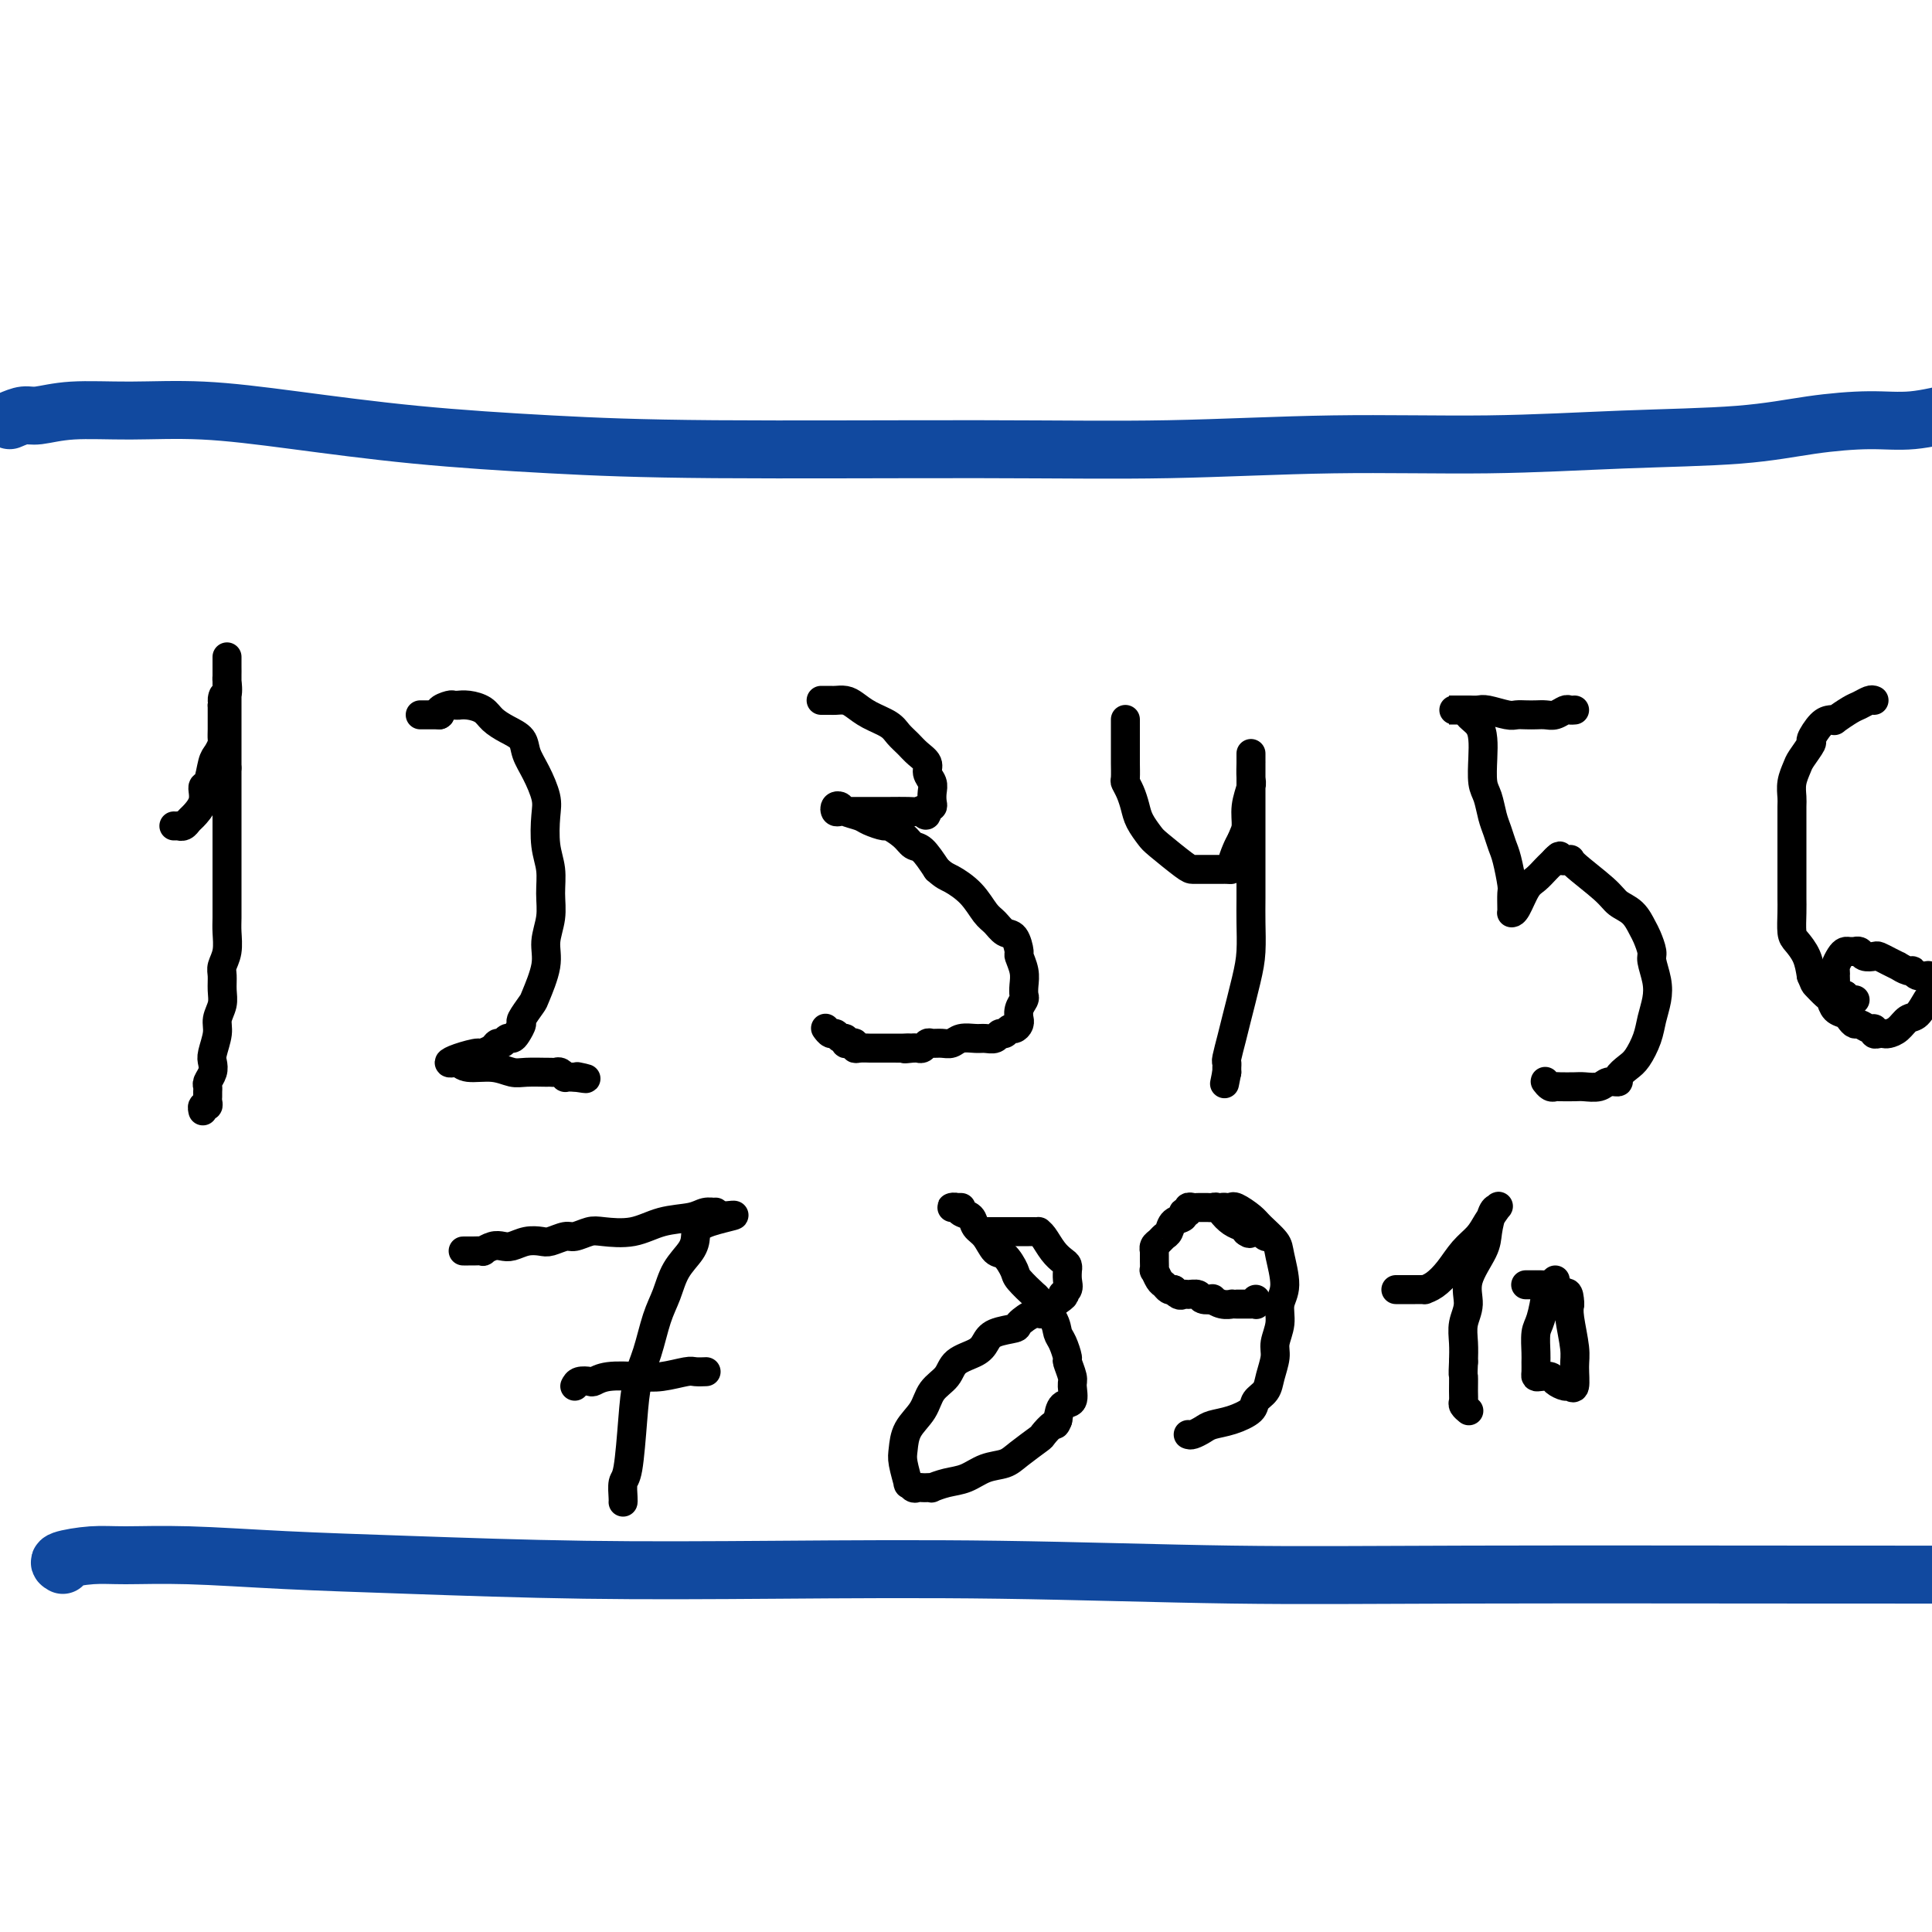 <svg viewBox='0 0 400 400' version='1.1' xmlns='http://www.w3.org/2000/svg' xmlns:xlink='http://www.w3.org/1999/xlink'><g fill='none' stroke='#000000' stroke-width='6' stroke-linecap='round' stroke-linejoin='round'><path d='M36,171c0.446,0.007 0.892,0.014 1,0c0.108,-0.014 -0.121,-0.051 0,0c0.121,0.051 0.592,0.188 1,0c0.408,-0.188 0.753,-0.702 1,-1c0.247,-0.298 0.395,-0.381 1,-1c0.605,-0.619 1.668,-1.776 2,-3c0.332,-1.224 -0.065,-2.517 0,-3c0.065,-0.483 0.592,-0.156 1,-1c0.408,-0.844 0.698,-2.859 1,-4c0.302,-1.141 0.617,-1.409 1,-2c0.383,-0.591 0.835,-1.506 1,-2c0.165,-0.494 0.044,-0.566 0,-1c-0.044,-0.434 -0.012,-1.230 0,-2c0.012,-0.770 0.003,-1.516 0,-2c-0.003,-0.484 -0.001,-0.707 0,-1c0.001,-0.293 0.000,-0.655 0,-1c-0.000,-0.345 -0.000,-0.672 0,-1'/><path d='M46,146c0.558,-3.306 -0.047,-1.572 0,-1c0.047,0.572 0.745,-0.017 1,-1c0.255,-0.983 0.068,-2.359 0,-3c-0.068,-0.641 -0.018,-0.548 0,-1c0.018,-0.452 0.005,-1.449 0,-2c-0.005,-0.551 -0.001,-0.657 0,-1c0.001,-0.343 0.000,-0.924 0,-1c-0.000,-0.076 -0.000,0.354 0,1c0.000,0.646 0.000,1.510 0,2c-0.000,0.490 -0.000,0.606 0,1c0.000,0.394 0.000,1.065 0,2c-0.000,0.935 -0.000,2.135 0,3c0.000,0.865 0.000,1.394 0,2c-0.000,0.606 -0.000,1.290 0,2c0.000,0.710 0.000,1.448 0,2c-0.000,0.552 -0.000,0.918 0,2c0.000,1.082 0.000,2.881 0,4c-0.000,1.119 -0.000,1.560 0,2'/><path d='M47,159c-0.000,3.664 -0.000,2.323 0,3c0.000,0.677 0.000,3.370 0,5c-0.000,1.630 -0.000,2.196 0,3c0.000,0.804 0.000,1.846 0,3c-0.000,1.154 -0.000,2.418 0,4c0.000,1.582 0.001,3.480 0,5c-0.001,1.520 -0.004,2.662 0,4c0.004,1.338 0.015,2.871 0,4c-0.015,1.129 -0.057,1.852 0,3c0.057,1.148 0.212,2.719 0,4c-0.212,1.281 -0.793,2.272 -1,3c-0.207,0.728 -0.040,1.194 0,2c0.040,0.806 -0.045,1.953 0,3c0.045,1.047 0.222,1.996 0,3c-0.222,1.004 -0.843,2.065 -1,3c-0.157,0.935 0.150,1.746 0,3c-0.150,1.254 -0.758,2.952 -1,4c-0.242,1.048 -0.117,1.447 0,2c0.117,0.553 0.228,1.262 0,2c-0.228,0.738 -0.793,1.507 -1,2c-0.207,0.493 -0.054,0.711 0,1c0.054,0.289 0.011,0.651 0,1c-0.011,0.349 0.011,0.686 0,1c-0.011,0.314 -0.055,0.606 0,1c0.055,0.394 0.211,0.889 0,1c-0.211,0.111 -0.788,-0.162 -1,0c-0.212,0.162 -0.061,0.761 0,1c0.061,0.239 0.030,0.120 0,0'/><path d='M87,148c0.333,0.000 0.667,0.000 1,0c0.333,0.000 0.667,0.000 1,0c0.333,0.000 0.667,0.000 1,0c0.333,0.000 0.667,0.000 1,0'/><path d='M91,148c0.509,-0.166 -0.219,-0.580 0,-1c0.219,-0.420 1.384,-0.845 2,-1c0.616,-0.155 0.683,-0.039 1,0c0.317,0.039 0.885,0.002 1,0c0.115,-0.002 -0.224,0.030 0,0c0.224,-0.030 1.009,-0.122 2,0c0.991,0.122 2.187,0.458 3,1c0.813,0.542 1.243,1.291 2,2c0.757,0.709 1.843,1.379 3,2c1.157,0.621 2.387,1.192 3,2c0.613,0.808 0.608,1.853 1,3c0.392,1.147 1.181,2.395 2,4c0.819,1.605 1.669,3.565 2,5c0.331,1.435 0.142,2.343 0,4c-0.142,1.657 -0.239,4.063 0,6c0.239,1.937 0.812,3.404 1,5c0.188,1.596 -0.009,3.321 0,5c0.009,1.679 0.225,3.312 0,5c-0.225,1.688 -0.891,3.430 -1,5c-0.109,1.570 0.340,2.969 0,5c-0.340,2.031 -1.467,4.694 -2,6c-0.533,1.306 -0.471,1.254 -1,2c-0.529,0.746 -1.647,2.290 -2,3c-0.353,0.710 0.060,0.587 0,1c-0.060,0.413 -0.594,1.364 -1,2c-0.406,0.636 -0.685,0.958 -1,1c-0.315,0.042 -0.664,-0.196 -1,0c-0.336,0.196 -0.657,0.826 -1,1c-0.343,0.174 -0.708,-0.107 -1,0c-0.292,0.107 -0.512,0.602 -1,1c-0.488,0.398 -1.244,0.699 -2,1'/><path d='M100,218c-1.103,0.574 -0.359,0.009 -1,0c-0.641,-0.009 -2.666,0.537 -4,1c-1.334,0.463 -1.978,0.841 -2,1c-0.022,0.159 0.578,0.099 1,0c0.422,-0.099 0.667,-0.237 1,0c0.333,0.237 0.755,0.848 2,1c1.245,0.152 3.314,-0.156 5,0c1.686,0.156 2.991,0.774 4,1c1.009,0.226 1.723,0.060 3,0c1.277,-0.060 3.117,-0.012 4,0c0.883,0.012 0.810,-0.011 1,0c0.190,0.011 0.642,0.055 1,0c0.358,-0.055 0.621,-0.211 1,0c0.379,0.211 0.875,0.789 1,1c0.125,0.211 -0.120,0.057 0,0c0.120,-0.057 0.606,-0.016 1,0c0.394,0.016 0.697,0.008 1,0'/><path d='M119,223c3.956,0.622 1.844,0.178 1,0c-0.844,-0.178 -0.422,-0.089 0,0'/><path d='M171,145c0.137,0.000 0.273,0.000 0,0c-0.273,-0.000 -0.957,-0.001 -1,0c-0.043,0.001 0.554,0.002 1,0c0.446,-0.002 0.740,-0.009 1,0c0.260,0.009 0.486,0.033 1,0c0.514,-0.033 1.317,-0.122 2,0c0.683,0.122 1.247,0.455 2,1c0.753,0.545 1.696,1.301 3,2c1.304,0.699 2.970,1.342 4,2c1.030,0.658 1.424,1.331 2,2c0.576,0.669 1.335,1.334 2,2c0.665,0.666 1.236,1.333 2,2c0.764,0.667 1.721,1.334 2,2c0.279,0.666 -0.120,1.331 0,2c0.120,0.669 0.761,1.341 1,2c0.239,0.659 0.078,1.304 0,2c-0.078,0.696 -0.072,1.444 0,2c0.072,0.556 0.212,0.919 0,1c-0.212,0.081 -0.775,-0.120 -1,0c-0.225,0.120 -0.113,0.560 0,1'/><path d='M192,168c-0.185,1.547 -0.649,0.415 -1,0c-0.351,-0.415 -0.589,-0.111 -1,0c-0.411,0.111 -0.996,0.030 -2,0c-1.004,-0.030 -2.427,-0.008 -4,0c-1.573,0.008 -3.296,0.002 -4,0c-0.704,-0.002 -0.388,-0.001 -1,0c-0.612,0.001 -2.154,0.001 -3,0c-0.846,-0.001 -0.998,-0.004 -1,0c-0.002,0.004 0.147,0.014 0,0c-0.147,-0.014 -0.588,-0.053 -1,0c-0.412,0.053 -0.794,0.199 -1,0c-0.206,-0.199 -0.236,-0.744 0,-1c0.236,-0.256 0.740,-0.222 1,0c0.260,0.222 0.277,0.632 1,1c0.723,0.368 2.151,0.693 3,1c0.849,0.307 1.120,0.597 2,1c0.880,0.403 2.371,0.918 3,1c0.629,0.082 0.398,-0.268 1,0c0.602,0.268 2.038,1.154 3,2c0.962,0.846 1.451,1.651 2,2c0.549,0.349 1.157,0.243 2,1c0.843,0.757 1.922,2.379 3,4'/><path d='M194,180c1.562,1.412 1.965,1.443 3,2c1.035,0.557 2.700,1.638 4,3c1.300,1.362 2.233,3.003 3,4c0.767,0.997 1.367,1.351 2,2c0.633,0.649 1.298,1.594 2,2c0.702,0.406 1.442,0.272 2,1c0.558,0.728 0.934,2.317 1,3c0.066,0.683 -0.177,0.458 0,1c0.177,0.542 0.776,1.849 1,3c0.224,1.151 0.074,2.144 0,3c-0.074,0.856 -0.073,1.573 0,2c0.073,0.427 0.216,0.562 0,1c-0.216,0.438 -0.793,1.179 -1,2c-0.207,0.821 -0.044,1.721 0,2c0.044,0.279 -0.029,-0.065 0,0c0.029,0.065 0.162,0.538 0,1c-0.162,0.462 -0.620,0.912 -1,1c-0.380,0.088 -0.682,-0.187 -1,0c-0.318,0.187 -0.650,0.835 -1,1c-0.350,0.165 -0.716,-0.153 -1,0c-0.284,0.153 -0.485,0.777 -1,1c-0.515,0.223 -1.345,0.046 -2,0c-0.655,-0.046 -1.135,0.041 -2,0c-0.865,-0.041 -2.116,-0.208 -3,0c-0.884,0.208 -1.403,0.792 -2,1c-0.597,0.208 -1.273,0.042 -2,0c-0.727,-0.042 -1.504,0.041 -2,0c-0.496,-0.041 -0.710,-0.207 -1,0c-0.290,0.207 -0.655,0.786 -1,1c-0.345,0.214 -0.670,0.061 -1,0c-0.330,-0.061 -0.665,-0.031 -1,0'/><path d='M189,217c-2.826,0.309 -1.389,0.083 -1,0c0.389,-0.083 -0.268,-0.022 -1,0c-0.732,0.022 -1.539,0.006 -2,0c-0.461,-0.006 -0.575,-0.002 -1,0c-0.425,0.002 -1.162,0.001 -2,0c-0.838,-0.001 -1.779,-0.004 -2,0c-0.221,0.004 0.278,0.015 0,0c-0.278,-0.015 -1.332,-0.055 -2,0c-0.668,0.055 -0.949,0.207 -1,0c-0.051,-0.207 0.127,-0.772 0,-1c-0.127,-0.228 -0.559,-0.118 -1,0c-0.441,0.118 -0.892,0.243 -1,0c-0.108,-0.243 0.125,-0.853 0,-1c-0.125,-0.147 -0.608,0.171 -1,0c-0.392,-0.171 -0.693,-0.829 -1,-1c-0.307,-0.171 -0.621,0.146 -1,0c-0.379,-0.146 -0.823,-0.756 -1,-1c-0.177,-0.244 -0.089,-0.122 0,0'/><path d='M233,149c-0.000,-0.044 -0.000,-0.088 0,0c0.000,0.088 0.000,0.307 0,1c-0.000,0.693 -0.001,1.859 0,3c0.001,1.141 0.003,2.258 0,3c-0.003,0.742 -0.012,1.108 0,2c0.012,0.892 0.044,2.310 0,3c-0.044,0.690 -0.163,0.650 0,1c0.163,0.350 0.607,1.089 1,2c0.393,0.911 0.735,1.996 1,3c0.265,1.004 0.451,1.929 1,3c0.549,1.071 1.459,2.287 2,3c0.541,0.713 0.713,0.923 2,2c1.287,1.077 3.689,3.021 5,4c1.311,0.979 1.531,0.994 2,1c0.469,0.006 1.186,0.002 2,0c0.814,-0.002 1.723,-0.000 2,0c0.277,0.000 -0.080,0.000 0,0c0.080,-0.000 0.595,-0.001 1,0c0.405,0.001 0.700,0.005 1,0c0.300,-0.005 0.605,-0.018 1,0c0.395,0.018 0.879,0.067 1,0c0.121,-0.067 -0.121,-0.249 0,-1c0.121,-0.751 0.606,-2.072 1,-3c0.394,-0.928 0.697,-1.464 1,-2'/><path d='M257,174c0.552,-1.425 0.933,-1.987 1,-3c0.067,-1.013 -0.178,-2.477 0,-4c0.178,-1.523 0.780,-3.104 1,-4c0.220,-0.896 0.059,-1.106 0,-2c-0.059,-0.894 -0.016,-2.470 0,-3c0.016,-0.530 0.004,-0.012 0,0c-0.004,0.012 -0.001,-0.480 0,-1c0.001,-0.520 0.000,-1.066 0,-1c-0.000,0.066 -0.000,0.746 0,2c0.000,1.254 0.000,3.083 0,5c-0.000,1.917 -0.000,3.921 0,6c0.000,2.079 0.001,4.232 0,6c-0.001,1.768 -0.002,3.151 0,5c0.002,1.849 0.008,4.165 0,6c-0.008,1.835 -0.029,3.189 0,5c0.029,1.811 0.109,4.079 0,6c-0.109,1.921 -0.407,3.495 -1,6c-0.593,2.505 -1.479,5.942 -2,8c-0.521,2.058 -0.675,2.736 -1,4c-0.325,1.264 -0.819,3.112 -1,4c-0.181,0.888 -0.049,0.816 0,1c0.049,0.184 0.014,0.624 0,1c-0.014,0.376 -0.007,0.688 0,1'/><path d='M254,222c-0.833,4.167 -0.417,2.083 0,0'/><path d='M326,147c-0.357,0.030 -0.715,0.061 -1,0c-0.285,-0.061 -0.499,-0.212 -1,0c-0.501,0.212 -1.289,0.789 -2,1c-0.711,0.211 -1.343,0.058 -2,0c-0.657,-0.058 -1.338,-0.019 -2,0c-0.662,0.019 -1.304,0.019 -2,0c-0.696,-0.019 -1.447,-0.058 -2,0c-0.553,0.058 -0.907,0.212 -2,0c-1.093,-0.212 -2.926,-0.789 -4,-1c-1.074,-0.211 -1.388,-0.057 -2,0c-0.612,0.057 -1.521,0.015 -2,0c-0.479,-0.015 -0.528,-0.004 -1,0c-0.472,0.004 -1.367,0.001 -2,0c-0.633,-0.001 -1.005,-0.000 -1,0c0.005,0.000 0.386,0.000 1,0c0.614,-0.000 1.461,-0.000 2,0c0.539,0.000 0.769,0.000 1,0'/><path d='M304,147c0.359,0.142 -0.244,0.496 0,1c0.244,0.504 1.336,1.158 2,2c0.664,0.842 0.899,1.870 1,3c0.101,1.130 0.069,2.360 0,4c-0.069,1.640 -0.173,3.689 0,5c0.173,1.311 0.623,1.885 1,3c0.377,1.115 0.679,2.772 1,4c0.321,1.228 0.660,2.029 1,3c0.340,0.971 0.679,2.113 1,3c0.321,0.887 0.622,1.520 1,3c0.378,1.480 0.834,3.808 1,5c0.166,1.192 0.044,1.248 0,2c-0.044,0.752 -0.010,2.201 0,3c0.010,0.799 -0.005,0.947 0,1c0.005,0.053 0.032,0.012 0,0c-0.032,-0.012 -0.121,0.004 0,0c0.121,-0.004 0.452,-0.028 1,-1c0.548,-0.972 1.313,-2.891 2,-4c0.687,-1.109 1.294,-1.408 2,-2c0.706,-0.592 1.509,-1.478 2,-2c0.491,-0.522 0.671,-0.679 1,-1c0.329,-0.321 0.808,-0.806 1,-1c0.192,-0.194 0.096,-0.097 0,0'/><path d='M322,178c1.490,-1.549 0.716,-0.423 1,0c0.284,0.423 1.627,0.143 2,0c0.373,-0.143 -0.223,-0.147 1,1c1.223,1.147 4.264,3.447 6,5c1.736,1.553 2.168,2.360 3,3c0.832,0.640 2.064,1.114 3,2c0.936,0.886 1.575,2.183 2,3c0.425,0.817 0.637,1.155 1,2c0.363,0.845 0.879,2.196 1,3c0.121,0.804 -0.152,1.060 0,2c0.152,0.940 0.728,2.563 1,4c0.272,1.437 0.239,2.688 0,4c-0.239,1.312 -0.685,2.684 -1,4c-0.315,1.316 -0.499,2.577 -1,4c-0.501,1.423 -1.317,3.007 -2,4c-0.683,0.993 -1.231,1.394 -2,2c-0.769,0.606 -1.757,1.416 -2,2c-0.243,0.584 0.260,0.941 0,1c-0.260,0.059 -1.281,-0.180 -2,0c-0.719,0.180 -1.134,0.780 -2,1c-0.866,0.220 -2.182,0.060 -3,0c-0.818,-0.060 -1.137,-0.020 -2,0c-0.863,0.020 -2.270,0.019 -3,0c-0.730,-0.019 -0.783,-0.057 -1,0c-0.217,0.057 -0.597,0.208 -1,0c-0.403,-0.208 -0.829,-0.774 -1,-1c-0.171,-0.226 -0.085,-0.113 0,0'/><path d='M388,145c-0.232,-0.099 -0.464,-0.198 -1,0c-0.536,0.198 -1.375,0.694 -2,1c-0.625,0.306 -1.034,0.423 -2,1c-0.966,0.577 -2.487,1.616 -3,2c-0.513,0.384 -0.016,0.114 0,0c0.016,-0.114 -0.447,-0.073 -1,0c-0.553,0.073 -1.194,0.179 -2,1c-0.806,0.821 -1.775,2.358 -2,3c-0.225,0.642 0.293,0.389 0,1c-0.293,0.611 -1.399,2.088 -2,3c-0.601,0.912 -0.697,1.261 -1,2c-0.303,0.739 -0.813,1.870 -1,3c-0.187,1.130 -0.050,2.259 0,3c0.050,0.741 0.013,1.094 0,2c-0.013,0.906 -0.004,2.366 0,3c0.004,0.634 0.001,0.443 0,1c-0.001,0.557 -0.000,1.864 0,3c0.000,1.136 0.000,2.102 0,3c-0.000,0.898 -0.001,1.729 0,3c0.001,1.271 0.002,2.983 0,4c-0.002,1.017 -0.008,1.338 0,2c0.008,0.662 0.030,1.663 0,3c-0.030,1.337 -0.111,3.008 0,4c0.111,0.992 0.415,1.306 1,2c0.585,0.694 1.453,1.770 2,3c0.547,1.230 0.774,2.615 1,4'/><path d='M375,202c0.738,1.732 0.583,1.563 1,2c0.417,0.437 1.407,1.479 2,2c0.593,0.521 0.789,0.522 1,1c0.211,0.478 0.437,1.433 1,2c0.563,0.567 1.464,0.744 2,1c0.536,0.256 0.708,0.589 1,1c0.292,0.411 0.704,0.898 1,1c0.296,0.102 0.474,-0.183 1,0c0.526,0.183 1.398,0.834 2,1c0.602,0.166 0.934,-0.151 1,0c0.066,0.151 -0.134,0.771 0,1c0.134,0.229 0.602,0.068 1,0c0.398,-0.068 0.725,-0.044 1,0c0.275,0.044 0.497,0.106 1,0c0.503,-0.106 1.287,-0.382 2,-1c0.713,-0.618 1.356,-1.578 2,-2c0.644,-0.422 1.289,-0.306 2,-1c0.711,-0.694 1.489,-2.198 2,-3c0.511,-0.802 0.756,-0.901 1,-1'/><path d='M399,202c0.200,-0.033 0.399,-0.065 0,0c-0.399,0.065 -1.398,0.228 -2,0c-0.602,-0.228 -0.808,-0.849 -1,-1c-0.192,-0.151 -0.370,0.166 -1,0c-0.630,-0.166 -1.712,-0.815 -2,-1c-0.288,-0.185 0.217,0.095 0,0c-0.217,-0.095 -1.157,-0.565 -2,-1c-0.843,-0.435 -1.589,-0.834 -2,-1c-0.411,-0.166 -0.488,-0.097 -1,0c-0.512,0.097 -1.461,0.222 -2,0c-0.539,-0.222 -0.669,-0.792 -1,-1c-0.331,-0.208 -0.862,-0.054 -1,0c-0.138,0.054 0.117,0.007 0,0c-0.117,-0.007 -0.606,0.025 -1,0c-0.394,-0.025 -0.694,-0.108 -1,0c-0.306,0.108 -0.618,0.405 -1,1c-0.382,0.595 -0.834,1.487 -1,2c-0.166,0.513 -0.045,0.648 0,1c0.045,0.352 0.015,0.921 0,1c-0.015,0.079 -0.015,-0.332 0,0c0.015,0.332 0.045,1.409 0,2c-0.045,0.591 -0.166,0.698 0,1c0.166,0.302 0.619,0.801 1,1c0.381,0.199 0.691,0.100 1,0'/><path d='M382,206c0.475,1.155 0.663,1.041 1,1c0.337,-0.041 0.821,-0.011 1,0c0.179,0.011 0.051,0.003 0,0c-0.051,-0.003 -0.026,-0.002 0,0'/><path d='M96,259c-0.100,0.001 -0.200,0.001 0,0c0.200,-0.001 0.701,-0.004 1,0c0.299,0.004 0.398,0.015 1,0c0.602,-0.015 1.708,-0.056 2,0c0.292,0.056 -0.228,0.207 0,0c0.228,-0.207 1.206,-0.774 2,-1c0.794,-0.226 1.405,-0.112 2,0c0.595,0.112 1.175,0.222 2,0c0.825,-0.222 1.897,-0.777 3,-1c1.103,-0.223 2.239,-0.116 3,0c0.761,0.116 1.149,0.241 2,0c0.851,-0.241 2.165,-0.847 3,-1c0.835,-0.153 1.190,0.148 2,0c0.810,-0.148 2.076,-0.746 3,-1c0.924,-0.254 1.507,-0.163 3,0c1.493,0.163 3.896,0.398 6,0c2.104,-0.398 3.909,-1.428 6,-2c2.091,-0.572 4.469,-0.686 6,-1c1.531,-0.314 2.214,-0.826 3,-1c0.786,-0.174 1.673,-0.008 2,0c0.327,0.008 0.093,-0.140 0,0c-0.093,0.140 -0.047,0.570 0,1'/><path d='M148,252c7.995,-1.002 1.982,-0.008 -1,1c-2.982,1.008 -2.935,2.031 -3,3c-0.065,0.969 -0.244,1.885 -1,3c-0.756,1.115 -2.090,2.427 -3,4c-0.910,1.573 -1.396,3.405 -2,5c-0.604,1.595 -1.328,2.953 -2,5c-0.672,2.047 -1.294,4.784 -2,7c-0.706,2.216 -1.496,3.910 -2,6c-0.504,2.090 -0.724,4.574 -1,8c-0.276,3.426 -0.610,7.794 -1,10c-0.390,2.206 -0.837,2.251 -1,3c-0.163,0.749 -0.044,2.202 0,3c0.044,0.798 0.013,0.942 0,1c-0.013,0.058 -0.006,0.029 0,0'/><path d='M119,287c0.213,-0.415 0.426,-0.829 1,-1c0.574,-0.171 1.509,-0.097 2,0c0.491,0.097 0.537,0.218 1,0c0.463,-0.218 1.341,-0.777 3,-1c1.659,-0.223 4.098,-0.112 6,0c1.902,0.112 3.267,0.226 5,0c1.733,-0.226 3.836,-0.793 5,-1c1.164,-0.207 1.390,-0.056 2,0c0.610,0.056 1.603,0.016 2,0c0.397,-0.016 0.199,-0.008 0,0'/><path d='M199,250c-0.283,-0.007 -0.566,-0.014 -1,0c-0.434,0.014 -1.018,0.049 -1,0c0.018,-0.049 0.638,-0.180 1,0c0.362,0.180 0.467,0.672 1,1c0.533,0.328 1.493,0.492 2,1c0.507,0.508 0.560,1.362 1,2c0.440,0.638 1.268,1.062 2,2c0.732,0.938 1.370,2.392 2,3c0.630,0.608 1.252,0.370 2,1c0.748,0.630 1.623,2.129 2,3c0.377,0.871 0.258,1.115 1,2c0.742,0.885 2.345,2.410 3,3c0.655,0.590 0.362,0.246 1,1c0.638,0.754 2.208,2.606 3,4c0.792,1.394 0.804,2.331 1,3c0.196,0.669 0.574,1.070 1,2c0.426,0.930 0.901,2.390 1,3c0.099,0.610 -0.176,0.372 0,1c0.176,0.628 0.804,2.124 1,3c0.196,0.876 -0.040,1.132 0,2c0.040,0.868 0.357,2.349 0,3c-0.357,0.651 -1.388,0.472 -2,1c-0.612,0.528 -0.806,1.764 -1,3'/><path d='M219,294c-0.571,1.503 -0.497,0.760 -1,1c-0.503,0.240 -1.583,1.464 -2,2c-0.417,0.536 -0.172,0.385 -1,1c-0.828,0.615 -2.727,1.996 -4,3c-1.273,1.004 -1.918,1.632 -3,2c-1.082,0.368 -2.601,0.477 -4,1c-1.399,0.523 -2.679,1.461 -4,2c-1.321,0.539 -2.683,0.681 -4,1c-1.317,0.319 -2.591,0.817 -3,1c-0.409,0.183 0.045,0.050 0,0c-0.045,-0.050 -0.591,-0.018 -1,0c-0.409,0.018 -0.683,0.022 -1,0c-0.317,-0.022 -0.677,-0.071 -1,0c-0.323,0.071 -0.609,0.264 -1,0c-0.391,-0.264 -0.888,-0.983 -1,-1c-0.112,-0.017 0.162,0.667 0,0c-0.162,-0.667 -0.760,-2.685 -1,-4c-0.240,-1.315 -0.121,-1.926 0,-3c0.121,-1.074 0.243,-2.609 1,-4c0.757,-1.391 2.150,-2.638 3,-4c0.850,-1.362 1.159,-2.840 2,-4c0.841,-1.160 2.215,-2.002 3,-3c0.785,-0.998 0.982,-2.152 2,-3c1.018,-0.848 2.859,-1.392 4,-2c1.141,-0.608 1.583,-1.281 2,-2c0.417,-0.719 0.807,-1.484 2,-2c1.193,-0.516 3.187,-0.785 4,-1c0.813,-0.215 0.445,-0.377 1,-1c0.555,-0.623 2.034,-1.706 3,-2c0.966,-0.294 1.419,0.202 2,0c0.581,-0.202 1.291,-1.101 2,-2'/><path d='M218,270c3.486,-2.272 2.202,-1.953 2,-2c-0.202,-0.047 0.679,-0.461 1,-1c0.321,-0.539 0.084,-1.205 0,-2c-0.084,-0.795 -0.014,-1.720 0,-2c0.014,-0.280 -0.027,0.087 0,0c0.027,-0.087 0.122,-0.626 0,-1c-0.122,-0.374 -0.463,-0.584 -1,-1c-0.537,-0.416 -1.272,-1.040 -2,-2c-0.728,-0.960 -1.451,-2.257 -2,-3c-0.549,-0.743 -0.924,-0.931 -1,-1c-0.076,-0.069 0.148,-0.018 0,0c-0.148,0.018 -0.669,0.005 -1,0c-0.331,-0.005 -0.473,-0.001 -1,0c-0.527,0.001 -1.437,0.000 -2,0c-0.563,-0.000 -0.777,-0.000 -1,0c-0.223,0.000 -0.455,0.000 -1,0c-0.545,-0.000 -1.404,-0.000 -2,0c-0.596,0.000 -0.931,0.000 -1,0c-0.069,-0.000 0.126,-0.000 0,0c-0.126,0.000 -0.572,0.000 -1,0c-0.428,-0.000 -0.836,-0.000 -1,0c-0.164,0.000 -0.082,0.000 0,0'/><path d='M246,297c0.233,0.088 0.465,0.175 1,0c0.535,-0.175 1.371,-0.613 2,-1c0.629,-0.387 1.051,-0.722 2,-1c0.949,-0.278 2.425,-0.499 4,-1c1.575,-0.501 3.249,-1.282 4,-2c0.751,-0.718 0.578,-1.374 1,-2c0.422,-0.626 1.438,-1.223 2,-2c0.562,-0.777 0.671,-1.734 1,-3c0.329,-1.266 0.877,-2.843 1,-4c0.123,-1.157 -0.181,-1.896 0,-3c0.181,-1.104 0.846,-2.574 1,-4c0.154,-1.426 -0.203,-2.809 0,-4c0.203,-1.191 0.968,-2.191 1,-4c0.032,-1.809 -0.667,-4.426 -1,-6c-0.333,-1.574 -0.299,-2.107 -1,-3c-0.701,-0.893 -2.135,-2.148 -3,-3c-0.865,-0.852 -1.159,-1.300 -2,-2c-0.841,-0.700 -2.228,-1.652 -3,-2c-0.772,-0.348 -0.928,-0.094 -1,0c-0.072,0.094 -0.059,0.027 0,0c0.059,-0.027 0.165,-0.015 0,0c-0.165,0.015 -0.602,0.031 -1,0c-0.398,-0.031 -0.759,-0.111 -1,0c-0.241,0.111 -0.364,0.411 0,1c0.364,0.589 1.213,1.466 2,2c0.787,0.534 1.510,0.724 2,1c0.490,0.276 0.745,0.638 1,1'/><path d='M258,255c0.940,0.773 0.791,0.206 1,0c0.209,-0.206 0.777,-0.051 1,0c0.223,0.051 0.102,-0.000 0,0c-0.102,0.000 -0.185,0.053 0,0c0.185,-0.053 0.637,-0.210 1,0c0.363,0.210 0.636,0.787 1,1c0.364,0.213 0.818,0.061 1,0c0.182,-0.061 0.091,-0.030 0,0'/><path d='M258,252c-0.444,0.113 -0.889,0.227 -1,0c-0.111,-0.227 0.111,-0.793 0,-1c-0.111,-0.207 -0.554,-0.054 -1,0c-0.446,0.054 -0.893,0.011 -1,0c-0.107,-0.011 0.126,0.011 0,0c-0.126,-0.011 -0.611,-0.056 -1,0c-0.389,0.056 -0.682,0.211 -1,0c-0.318,-0.211 -0.663,-0.789 -1,-1c-0.337,-0.211 -0.667,-0.056 -1,0c-0.333,0.056 -0.668,0.014 -1,0c-0.332,-0.014 -0.662,0.000 -1,0c-0.338,-0.000 -0.683,-0.015 -1,0c-0.317,0.015 -0.605,0.060 -1,0c-0.395,-0.060 -0.897,-0.224 -1,0c-0.103,0.224 0.194,0.837 0,1c-0.194,0.163 -0.878,-0.125 -1,0c-0.122,0.125 0.318,0.664 0,1c-0.318,0.336 -1.396,0.471 -2,1c-0.604,0.529 -0.736,1.452 -1,2c-0.264,0.548 -0.659,0.720 -1,1c-0.341,0.280 -0.627,0.667 -1,1c-0.373,0.333 -0.832,0.613 -1,1c-0.168,0.387 -0.045,0.882 0,1c0.045,0.118 0.011,-0.142 0,0c-0.011,0.142 -0.000,0.686 0,1c0.000,0.314 -0.011,0.399 0,1c0.011,0.601 0.044,1.720 0,2c-0.044,0.280 -0.167,-0.279 0,0c0.167,0.279 0.622,1.394 1,2c0.378,0.606 0.679,0.702 1,1c0.321,0.298 0.663,0.800 1,1c0.337,0.200 0.668,0.100 1,0'/><path d='M243,267c1.042,1.615 1.646,1.151 2,1c0.354,-0.151 0.458,0.011 1,0c0.542,-0.011 1.524,-0.195 2,0c0.476,0.195 0.447,0.770 1,1c0.553,0.230 1.688,0.114 2,0c0.312,-0.114 -0.201,-0.227 0,0c0.201,0.227 1.114,0.793 2,1c0.886,0.207 1.743,0.055 2,0c0.257,-0.055 -0.086,-0.015 0,0c0.086,0.015 0.601,0.004 1,0c0.399,-0.004 0.681,0.000 1,0c0.319,-0.000 0.674,-0.004 1,0c0.326,0.004 0.623,0.015 1,0c0.377,-0.015 0.833,-0.056 1,0c0.167,0.056 0.045,0.207 0,0c-0.045,-0.207 -0.013,-0.774 0,-1c0.013,-0.226 0.006,-0.113 0,0'/><path d='M289,267c0.295,0.000 0.589,0.000 1,0c0.411,-0.000 0.937,-0.000 1,0c0.063,0.000 -0.338,0.000 0,0c0.338,-0.000 1.416,-0.002 2,0c0.584,0.002 0.673,0.007 1,0c0.327,-0.007 0.891,-0.025 1,0c0.109,0.025 -0.238,0.092 0,0c0.238,-0.092 1.060,-0.345 2,-1c0.940,-0.655 1.996,-1.714 3,-3c1.004,-1.286 1.954,-2.800 3,-4c1.046,-1.200 2.186,-2.086 3,-3c0.814,-0.914 1.300,-1.854 2,-3c0.700,-1.146 1.612,-2.497 2,-3c0.388,-0.503 0.250,-0.159 0,0c-0.250,0.159 -0.612,0.131 -1,1c-0.388,0.869 -0.801,2.633 -1,4c-0.199,1.367 -0.183,2.336 -1,4c-0.817,1.664 -2.468,4.023 -3,6c-0.532,1.977 0.053,3.571 0,5c-0.053,1.429 -0.745,2.692 -1,4c-0.255,1.308 -0.073,2.659 0,4c0.073,1.341 0.036,2.670 0,4'/><path d='M303,282c-0.154,3.157 -0.037,2.548 0,3c0.037,0.452 -0.004,1.964 0,3c0.004,1.036 0.053,1.597 0,2c-0.053,0.403 -0.206,0.647 0,1c0.206,0.353 0.773,0.815 1,1c0.227,0.185 0.113,0.092 0,0'/><path d='M322,265c-0.868,0.867 -1.735,1.734 -2,2c-0.265,0.266 0.073,-0.070 0,1c-0.073,1.070 -0.555,3.547 -1,5c-0.445,1.453 -0.852,1.881 -1,3c-0.148,1.119 -0.038,2.927 0,4c0.038,1.073 0.003,1.411 0,2c-0.003,0.589 0.026,1.428 0,2c-0.026,0.572 -0.105,0.875 0,1c0.105,0.125 0.395,0.071 1,0c0.605,-0.071 1.525,-0.159 2,0c0.475,0.159 0.505,0.566 1,1c0.495,0.434 1.454,0.895 2,1c0.546,0.105 0.678,-0.146 1,0c0.322,0.146 0.832,0.688 1,0c0.168,-0.688 -0.007,-2.607 0,-4c0.007,-1.393 0.194,-2.260 0,-4c-0.194,-1.740 -0.770,-4.354 -1,-6c-0.230,-1.646 -0.115,-2.323 0,-3'/><path d='M325,270c-0.083,-3.100 -0.791,-2.351 -1,-2c-0.209,0.351 0.080,0.304 0,0c-0.080,-0.304 -0.531,-0.866 -1,-1c-0.469,-0.134 -0.957,0.160 -1,0c-0.043,-0.160 0.357,-0.775 0,-1c-0.357,-0.225 -1.472,-0.060 -2,0c-0.528,0.060 -0.467,0.016 -1,0c-0.533,-0.016 -1.658,-0.004 -2,0c-0.342,0.004 0.100,0.001 0,0c-0.100,-0.001 -0.743,-0.000 -1,0c-0.257,0.000 -0.129,0.000 0,0'/></g>
<g fill='none' stroke='#11499F' stroke-width='12' stroke-linecap='round' stroke-linejoin='round'><path d='M2,87c1.068,-0.454 2.135,-0.908 3,-1c0.865,-0.092 1.527,0.176 3,0c1.473,-0.176 3.758,-0.798 7,-1c3.242,-0.202 7.441,0.015 12,0c4.559,-0.015 9.476,-0.263 15,0c5.524,0.263 11.653,1.037 19,2c7.347,0.963 15.910,2.116 25,3c9.090,0.884 18.707,1.501 28,2c9.293,0.499 18.260,0.881 34,1c15.740,0.119 38.251,-0.024 55,0c16.749,0.024 27.734,0.215 39,0c11.266,-0.215 22.811,-0.834 34,-1c11.189,-0.166 22.020,0.123 32,0c9.980,-0.123 19.109,-0.658 28,-1c8.891,-0.342 17.543,-0.489 24,-1c6.457,-0.511 10.721,-1.384 15,-2c4.279,-0.616 8.575,-0.973 12,-1c3.425,-0.027 5.979,0.278 9,0c3.021,-0.278 6.511,-1.139 10,-2'/><path d='M13,324c-0.540,-0.308 -1.080,-0.615 0,-1c1.080,-0.385 3.780,-0.846 6,-1c2.220,-0.154 3.959,0.001 7,0c3.041,-0.001 7.383,-0.158 13,0c5.617,0.158 12.509,0.630 20,1c7.491,0.370 15.582,0.639 26,1c10.418,0.361 23.162,0.815 36,1c12.838,0.185 25.771,0.102 40,0c14.229,-0.102 29.755,-0.224 46,0c16.245,0.224 33.210,0.792 48,1c14.790,0.208 27.405,0.056 49,0c21.595,-0.056 52.170,-0.016 73,0c20.830,0.016 31.915,0.008 43,0'/></g>
</svg>